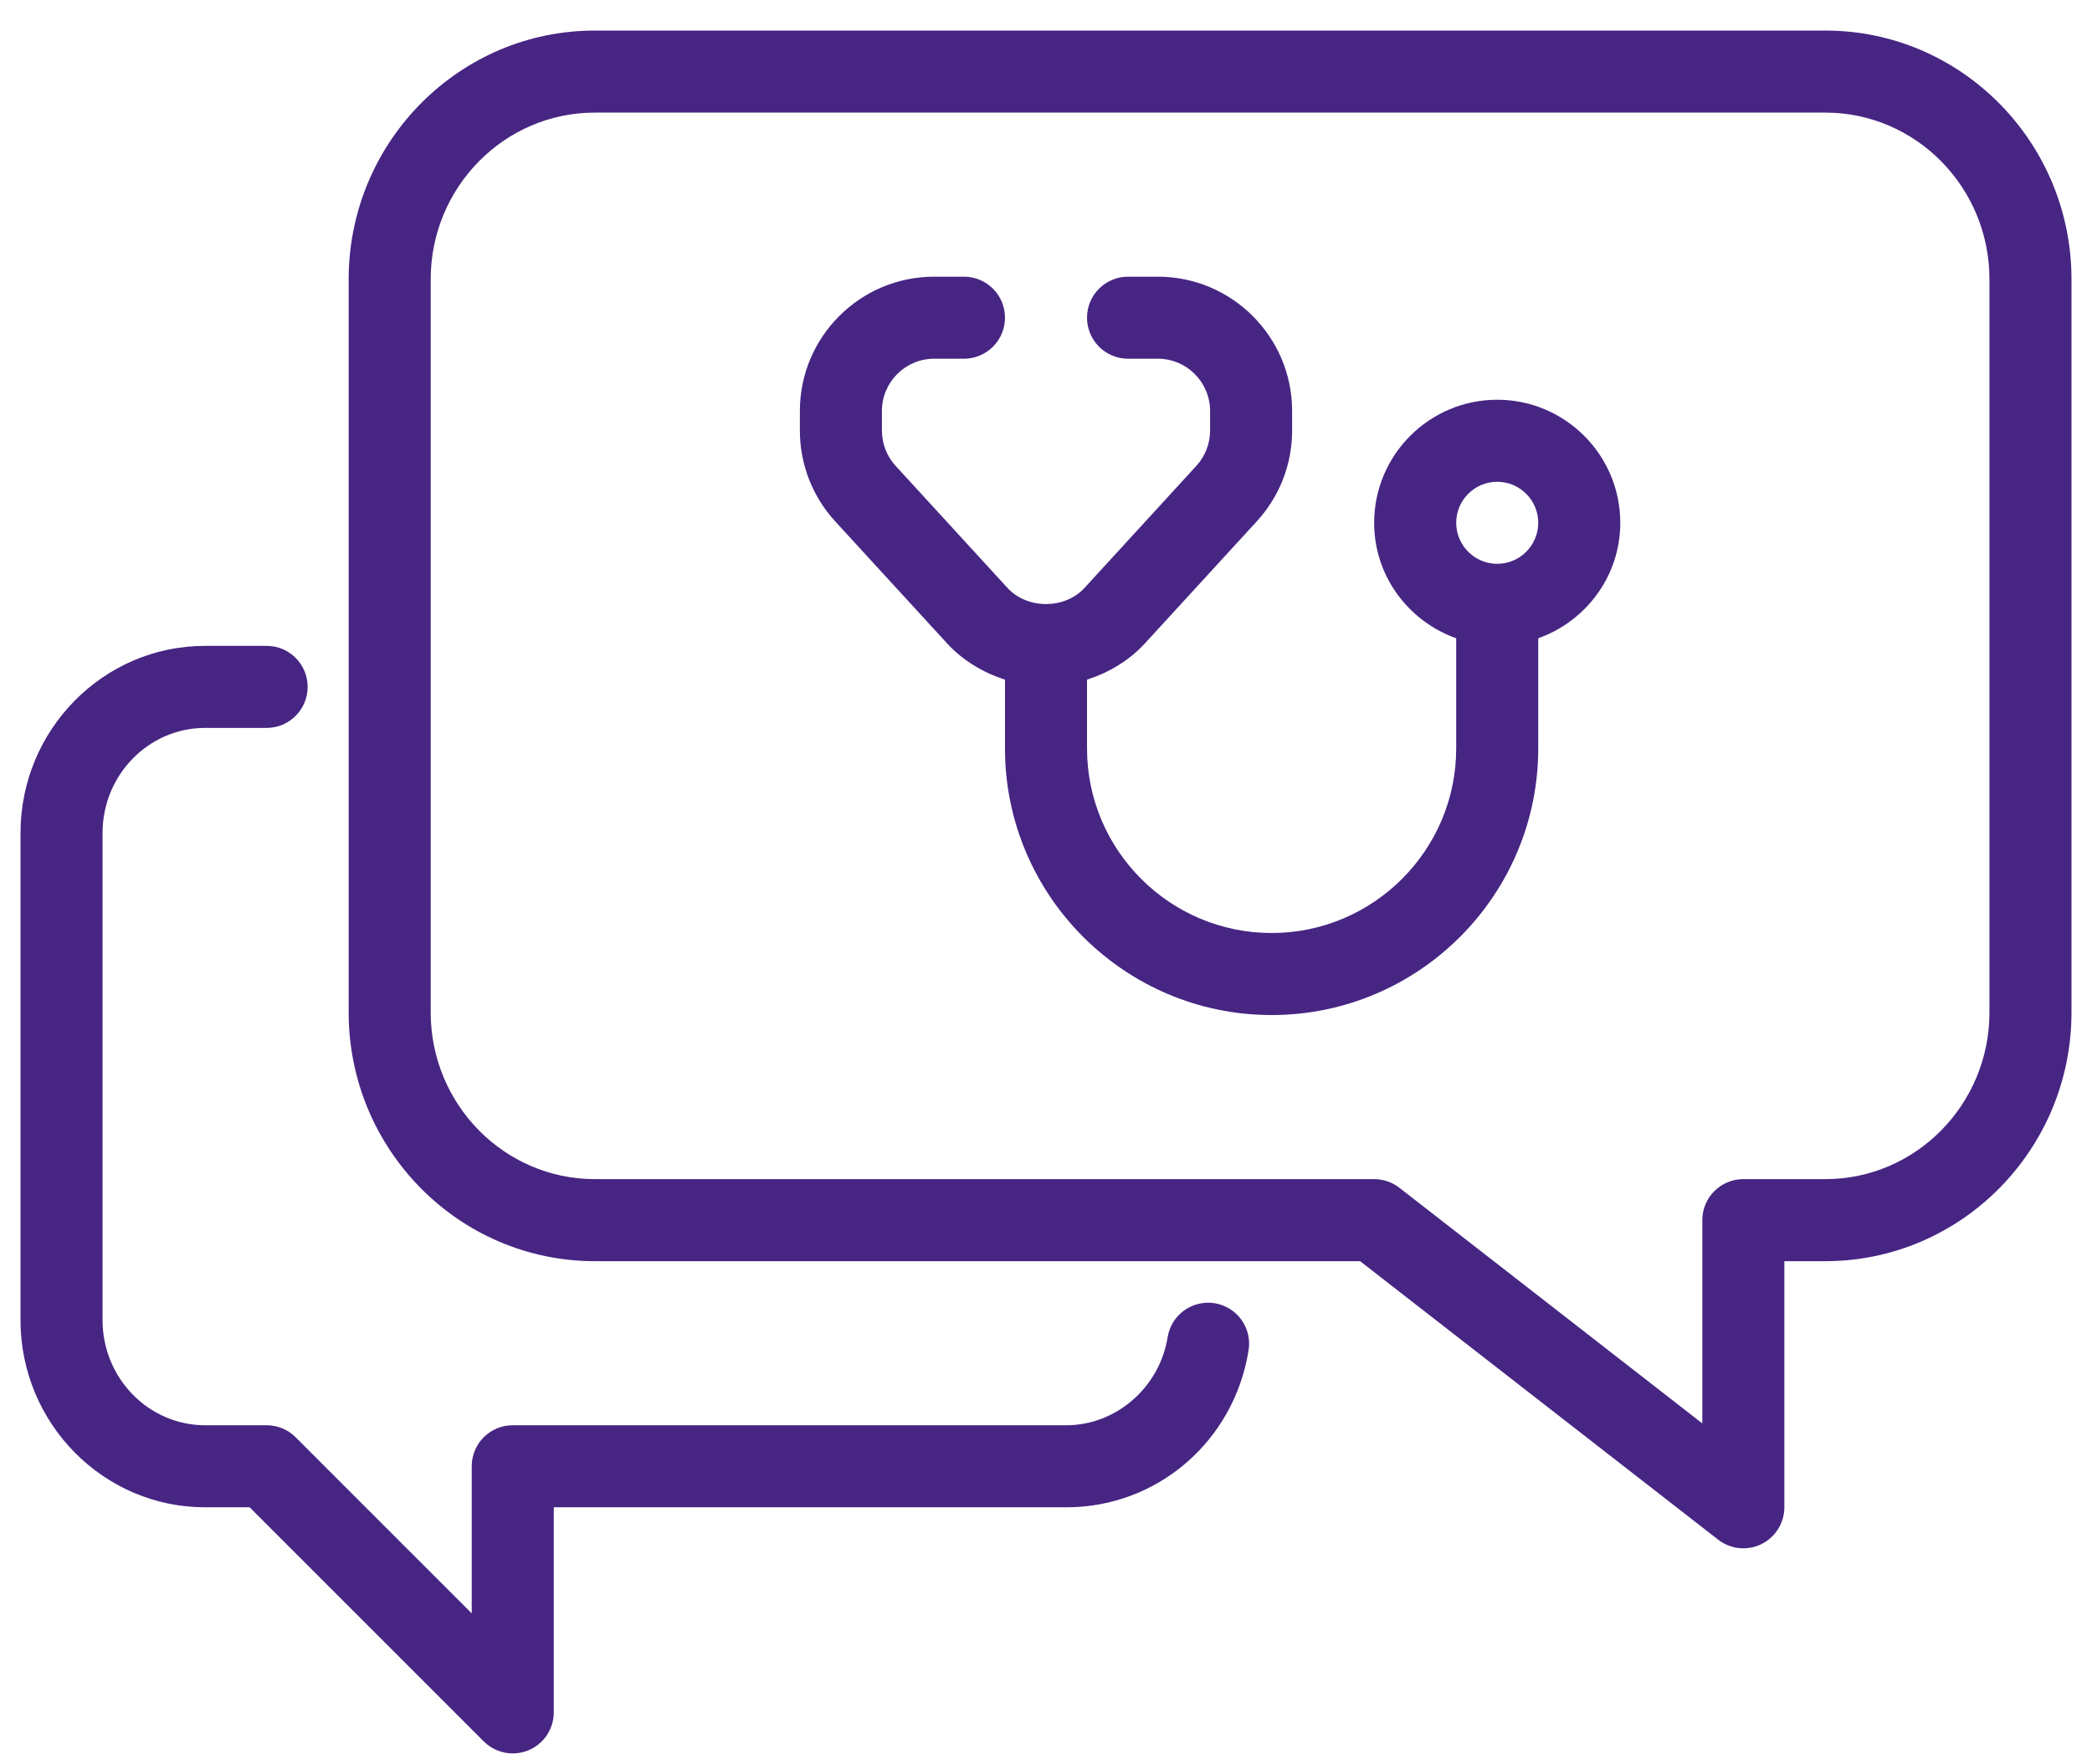 <?xml version="1.0" encoding="UTF-8"?> <svg xmlns="http://www.w3.org/2000/svg" width="51" height="43" viewBox="0 0 51 43" fill="none"><path d="M44.5 0.745H14.5C11.227 0.745 8.557 3.408 8.501 6.702C8.5 6.716 8.5 6.73 8.5 6.745V24.682C8.5 28.025 11.191 30.745 14.5 30.745H33.157L41.886 37.534C42.065 37.673 42.282 37.745 42.5 37.745C42.649 37.745 42.8 37.711 42.94 37.643C43.282 37.475 43.5 37.127 43.5 36.745V30.745H44.5C47.809 30.745 50.5 28.025 50.5 24.682V6.807C50.5 3.464 47.809 0.745 44.5 0.745ZM48.5 24.682C48.5 26.922 46.706 28.745 44.5 28.745H42.5C41.948 28.745 41.5 29.192 41.5 29.745V34.7L34.114 28.955C33.938 28.819 33.722 28.745 33.5 28.745H14.5C12.294 28.745 10.5 26.922 10.5 24.682V6.807C10.5 4.567 12.294 2.745 14.5 2.745H44.5C46.706 2.745 48.5 4.567 48.5 6.807V24.682ZM0.5 32.183V20.307C0.5 17.791 2.519 15.745 5 15.745H6.5C7.052 15.745 7.5 16.192 7.5 16.745C7.5 17.297 7.052 17.745 6.5 17.745H5C3.621 17.745 2.5 18.894 2.5 20.307V32.183C2.5 33.595 3.621 34.745 5 34.745H6.5C6.765 34.745 7.02 34.85 7.207 35.038L11.5 39.331V35.745C11.5 35.192 11.948 34.745 12.5 34.745H25.998C27.209 34.745 28.269 33.822 28.465 32.6C28.552 32.054 29.066 31.683 29.61 31.77C30.156 31.858 30.527 32.371 30.439 32.916C30.084 35.134 28.216 36.745 25.998 36.745H13.5V41.745C13.5 42.149 13.256 42.514 12.883 42.669C12.759 42.72 12.629 42.745 12.5 42.745C12.24 42.745 11.984 42.643 11.793 42.452L6.086 36.745H5C2.519 36.745 0.5 34.698 0.5 32.183ZM36.5 9.745C34.846 9.745 33.5 11.09 33.5 12.745C33.5 14.047 34.339 15.146 35.5 15.56V18.245C35.5 20.726 33.481 22.745 31 22.745C28.519 22.745 26.5 20.726 26.5 18.245V16.569C27.034 16.396 27.527 16.104 27.913 15.683L30.639 12.709C31.194 12.104 31.5 11.318 31.5 10.497V10.018C31.5 8.213 30.032 6.745 28.227 6.745H27.5C26.948 6.745 26.5 7.192 26.5 7.745C26.5 8.297 26.948 8.745 27.5 8.745H28.227C28.929 8.745 29.5 9.316 29.5 10.018V10.497C29.5 10.816 29.381 11.122 29.165 11.357L26.439 14.332C25.957 14.857 25.043 14.857 24.561 14.332L21.834 11.357C21.619 11.122 21.5 10.816 21.5 10.497V10.018C21.5 9.316 22.071 8.745 22.773 8.745H23.5C24.052 8.745 24.5 8.297 24.5 7.745C24.5 7.192 24.052 6.745 23.5 6.745H22.773C20.968 6.745 19.5 8.213 19.5 10.018V10.497C19.5 11.318 19.806 12.104 20.36 12.709L23.087 15.683C23.473 16.104 23.966 16.396 24.5 16.569V18.245C24.5 21.829 27.416 24.745 31 24.745C34.584 24.745 37.5 21.829 37.5 18.245V15.56C38.661 15.146 39.5 14.047 39.5 12.745C39.5 11.09 38.154 9.745 36.5 9.745ZM36.5 13.745C35.949 13.745 35.5 13.296 35.5 12.745C35.5 12.193 35.949 11.745 36.5 11.745C37.051 11.745 37.5 12.193 37.5 12.745C37.5 13.296 37.051 13.745 36.5 13.745Z" fill="#472583"></path></svg> 